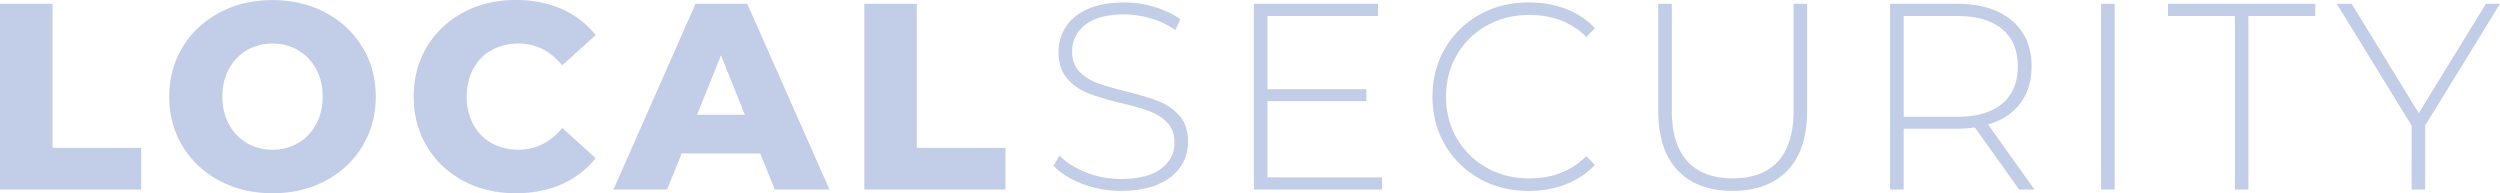 <svg xmlns="http://www.w3.org/2000/svg" data-name="Layer 2" viewBox="0 0 475.58 36.76"><g data-name="Layer 2"><g data-name="Layer 2-2"><path fill="#c2cde7" d="M0 .72h10v27.41h16.86v7.93H0V.72zm41.77 33.67c-2.98-1.58-5.32-3.77-7.02-6.56s-2.55-5.94-2.55-9.44.85-6.65 2.55-9.44 4.04-4.98 7.02-6.56C44.75.81 48.11.02 51.84.02s7.09.79 10.07 2.37c2.98 1.58 5.32 3.77 7.02 6.56s2.55 5.94 2.55 9.44-.85 6.65-2.55 9.44c-1.7 2.79-4.04 4.98-7.02 6.56s-6.34 2.37-10.07 2.37-7.09-.79-10.07-2.37zm14.92-7.17c1.45-.84 2.59-2.03 3.43-3.56s1.26-3.29 1.26-5.28-.42-3.74-1.26-5.28c-.84-1.53-1.99-2.72-3.43-3.56s-3.06-1.26-4.85-1.26-3.4.42-4.85 1.26c-1.45.84-2.59 2.03-3.43 3.56s-1.26 3.29-1.26 5.28.42 3.74 1.26 5.28c.84 1.53 1.99 2.72 3.43 3.56 1.45.84 3.06 1.26 4.85 1.26s3.4-.42 4.85-1.26zm31.47 7.19c-2.94-1.57-5.26-3.74-6.94-6.54-1.68-2.79-2.52-5.96-2.52-9.49s.84-6.7 2.52-9.49 4-4.97 6.94-6.54C91.1.78 94.43 0 98.13 0c3.23 0 6.14.57 8.73 1.72 2.59 1.14 4.74 2.79 6.46 4.95l-6.36 5.75c-2.29-2.76-5.07-4.14-8.33-4.14-1.92 0-3.63.42-5.12 1.26-1.5.84-2.66 2.03-3.48 3.56s-1.24 3.29-1.24 5.28.41 3.74 1.24 5.28a8.773 8.773 0 0 0 3.48 3.56c1.5.84 3.2 1.26 5.12 1.26 3.26 0 6.04-1.38 8.33-4.14l6.36 5.75c-1.72 2.15-3.87 3.8-6.46 4.95-2.59 1.14-5.5 1.72-8.73 1.72-3.7 0-7.03-.78-9.97-2.35zm56.46-5.22h-14.94l-2.78 6.86h-10.2L132.31.72h9.84l15.65 35.34h-10.4l-2.78-6.86zm-2.93-7.37-4.54-11.31-4.54 11.31h9.09-.01zM164.41.72h10v27.41h16.86v7.93h-26.85V.72zm41.48 34.25c-2.34-.89-4.16-2.04-5.48-3.46l1.16-1.92c1.24 1.31 2.92 2.38 5.02 3.21 2.1.82 4.32 1.24 6.64 1.24 3.37 0 5.91-.64 7.62-1.92 1.72-1.28 2.57-2.94 2.57-5 0-1.58-.45-2.84-1.36-3.79-.91-.94-2.04-1.67-3.38-2.17-1.35-.5-3.16-1.03-5.45-1.56-2.59-.64-4.67-1.26-6.23-1.87-1.57-.61-2.89-1.54-3.99-2.8-1.09-1.26-1.64-2.95-1.64-5.07 0-1.72.45-3.29 1.36-4.72s2.3-2.57 4.17-3.41c1.87-.84 4.2-1.26 6.99-1.26 1.95 0 3.87.29 5.75.86s3.52 1.35 4.9 2.32l-.96 2.07c-1.41-.98-2.97-1.72-4.67-2.22s-3.37-.76-5.02-.76c-3.26 0-5.74.66-7.42 1.97-1.68 1.31-2.52 3.01-2.52 5.1 0 1.58.45 2.84 1.36 3.79s2.04 1.67 3.38 2.17c1.35.51 3.18 1.04 5.5 1.62 2.59.64 4.66 1.26 6.21 1.87s2.87 1.52 3.96 2.75c1.09 1.23 1.64 2.89 1.64 4.97 0 1.72-.46 3.28-1.39 4.69-.93 1.41-2.35 2.54-4.26 3.38s-4.27 1.26-7.07 1.26c-2.59 0-5.06-.45-7.4-1.34zm57.01-1.24v2.32h-24.38V.72h23.63v2.32H241.1v13.93h18.83v2.27H241.1v14.49h21.81-.01zm18.56.25a17.188 17.188 0 0 1-6.56-6.41c-1.6-2.73-2.4-5.79-2.4-9.19s.8-6.46 2.4-9.19 3.79-4.86 6.56-6.41c2.78-1.55 5.9-2.32 9.37-2.32 2.56 0 4.91.41 7.07 1.24 2.16.83 3.99 2.04 5.5 3.66l-1.62 1.67c-2.83-2.79-6.44-4.19-10.85-4.19-2.96 0-5.65.67-8.08 2.02-2.42 1.35-4.32 3.21-5.7 5.58s-2.07 5.02-2.07 7.95.69 5.58 2.07 7.95 3.28 4.23 5.7 5.58 5.12 2.02 8.08 2.02c4.38 0 7.99-1.41 10.85-4.24l1.62 1.67c-1.51 1.62-3.36 2.84-5.53 3.69-2.17.84-4.52 1.26-7.04 1.26-3.47 0-6.59-.77-9.37-2.32v-.02zm37.7-1.56c-2.47-2.59-3.71-6.38-3.71-11.36V.72h2.58v20.24c0 4.34.99 7.59 2.98 9.74 1.99 2.15 4.86 3.23 8.63 3.23s6.6-1.08 8.58-3.23c1.98-2.15 2.98-5.4 2.98-9.74V.72h2.57v20.34c0 4.98-1.24 8.77-3.73 11.36s-5.98 3.89-10.45 3.89-7.95-1.29-10.42-3.89zm64.94 3.63-8.43-11.81c-1.25.17-2.39.25-3.43.25h-10.1v11.56h-2.58V.72h12.67c4.44 0 7.93 1.05 10.45 3.15 2.52 2.1 3.79 5.02 3.79 8.76 0 2.79-.72 5.14-2.15 7.04s-3.47 3.24-6.13 4.01l8.83 12.37h-2.93zm-11.86-13.83c3.77 0 6.65-.83 8.63-2.5s2.98-4.03 2.98-7.09-.99-5.43-2.98-7.09c-1.99-1.67-4.86-2.5-8.63-2.5h-10.1v19.18h10.1zM399.7.72h2.58v35.34h-2.58V.72zm25.44 2.32h-12.72V.72h28.02v2.32h-12.72v33.01h-2.57V3.04zm36.2 20.85v12.17h-2.57V23.89L444.53.72h2.83l12.77 20.8L472.9.72h2.68l-14.24 23.17z" data-name="Layer 1-2"/></g></g></svg>
